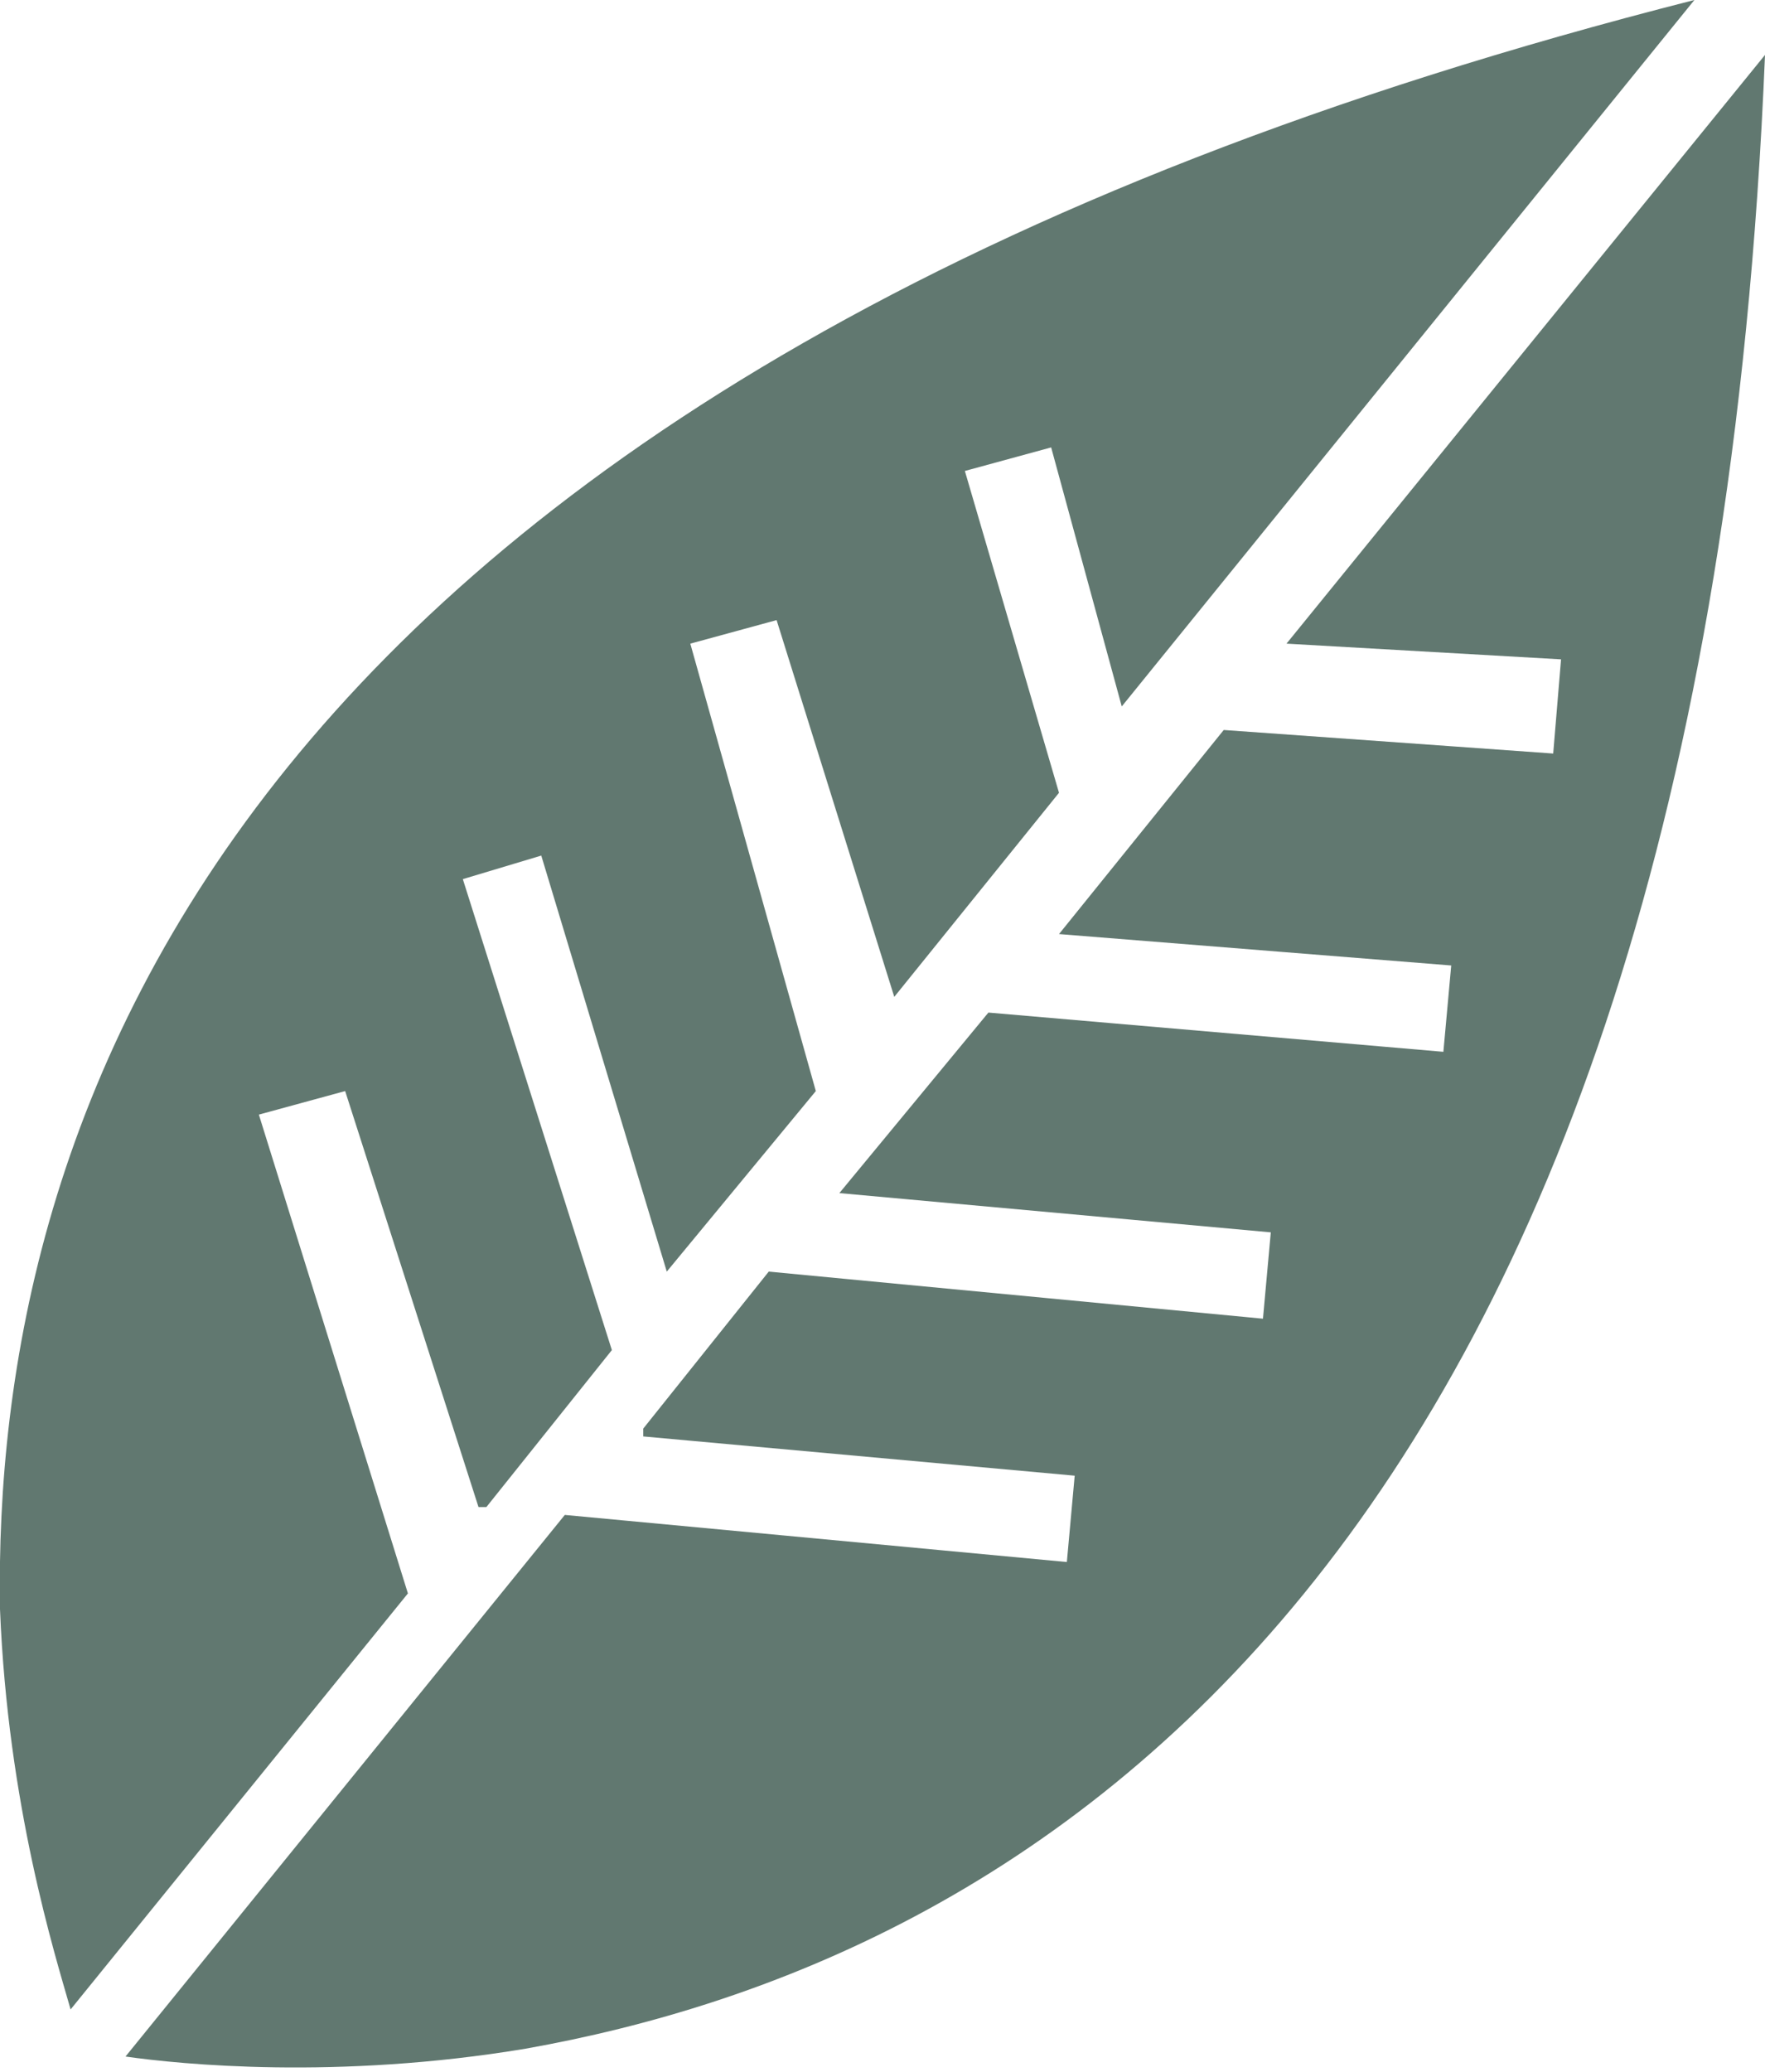 <?xml version="1.0" encoding="utf-8"?>
<!-- Generator: Adobe Illustrator 18.0.0, SVG Export Plug-In . SVG Version: 6.00 Build 0)  -->
<!DOCTYPE svg PUBLIC "-//W3C//DTD SVG 1.1//EN" "http://www.w3.org/Graphics/SVG/1.1/DTD/svg11.dtd">
<svg version="1.1" id="Layer_1" xmlns="http://www.w3.org/2000/svg" xmlns:xlink="http://www.w3.org/1999/xlink" x="0px" y="0px"
	 viewBox="0 0 22.5 26.4" enable-background="new 0 0 22.5 26.4" xml:space="preserve">
<g>
	<path fill="#617870" d="M0.9,25.6l4.3-5.3c0,0,0,0,0,0l-1.9-6.1c0,0,0,0,0,0l1.1-0.3c0,0,0,0,0,0l1.7,5.3c0,0,0,0,0.1,0l1.6-2
		c0,0,0,0,0,0l-1.9-6c0,0,0,0,0,0l1-0.3c0,0,0,0,0,0l1.6,5.3l1.9-2.3L8.8,8.2c0,0,0,0,0,0l1.1-0.3c0,0,0,0,0,0l1.5,4.8l2.1-2.6
		L12.3,6l1.1-0.3L14.3,9l7.3-9C2.7,4.8-0.1,14.4,0,20.5l0,0C0.1,23,0.7,24.9,0.9,25.6z"/>
	<path fill="#617870" d="M22.5,0.7l-6.1,7.5l3.5,0.2l-0.1,1.2l-4.2-0.3l-2.1,2.6l5,0.4c0,0,0,0,0,0l-0.1,1.1c0,0,0,0,0,0l-5.8-0.5
		l-1.9,2.3l5.5,0.5c0,0,0,0,0,0l-0.1,1.1c0,0,0,0,0,0l-6.3-0.6c0,0,0,0,0,0l-1.6,2c0,0,0,0.1,0,0.1l5.5,0.5c0,0,0,0,0,0l-0.1,1.1
		c0,0,0,0,0,0l-6.4-0.6c0,0,0,0,0,0l-5.6,6.9c0.7,0.1,2.7,0.3,5.1-0.1l0,0C12.9,25,21.7,20.2,22.5,0.7z"/>
</g>
</svg>
